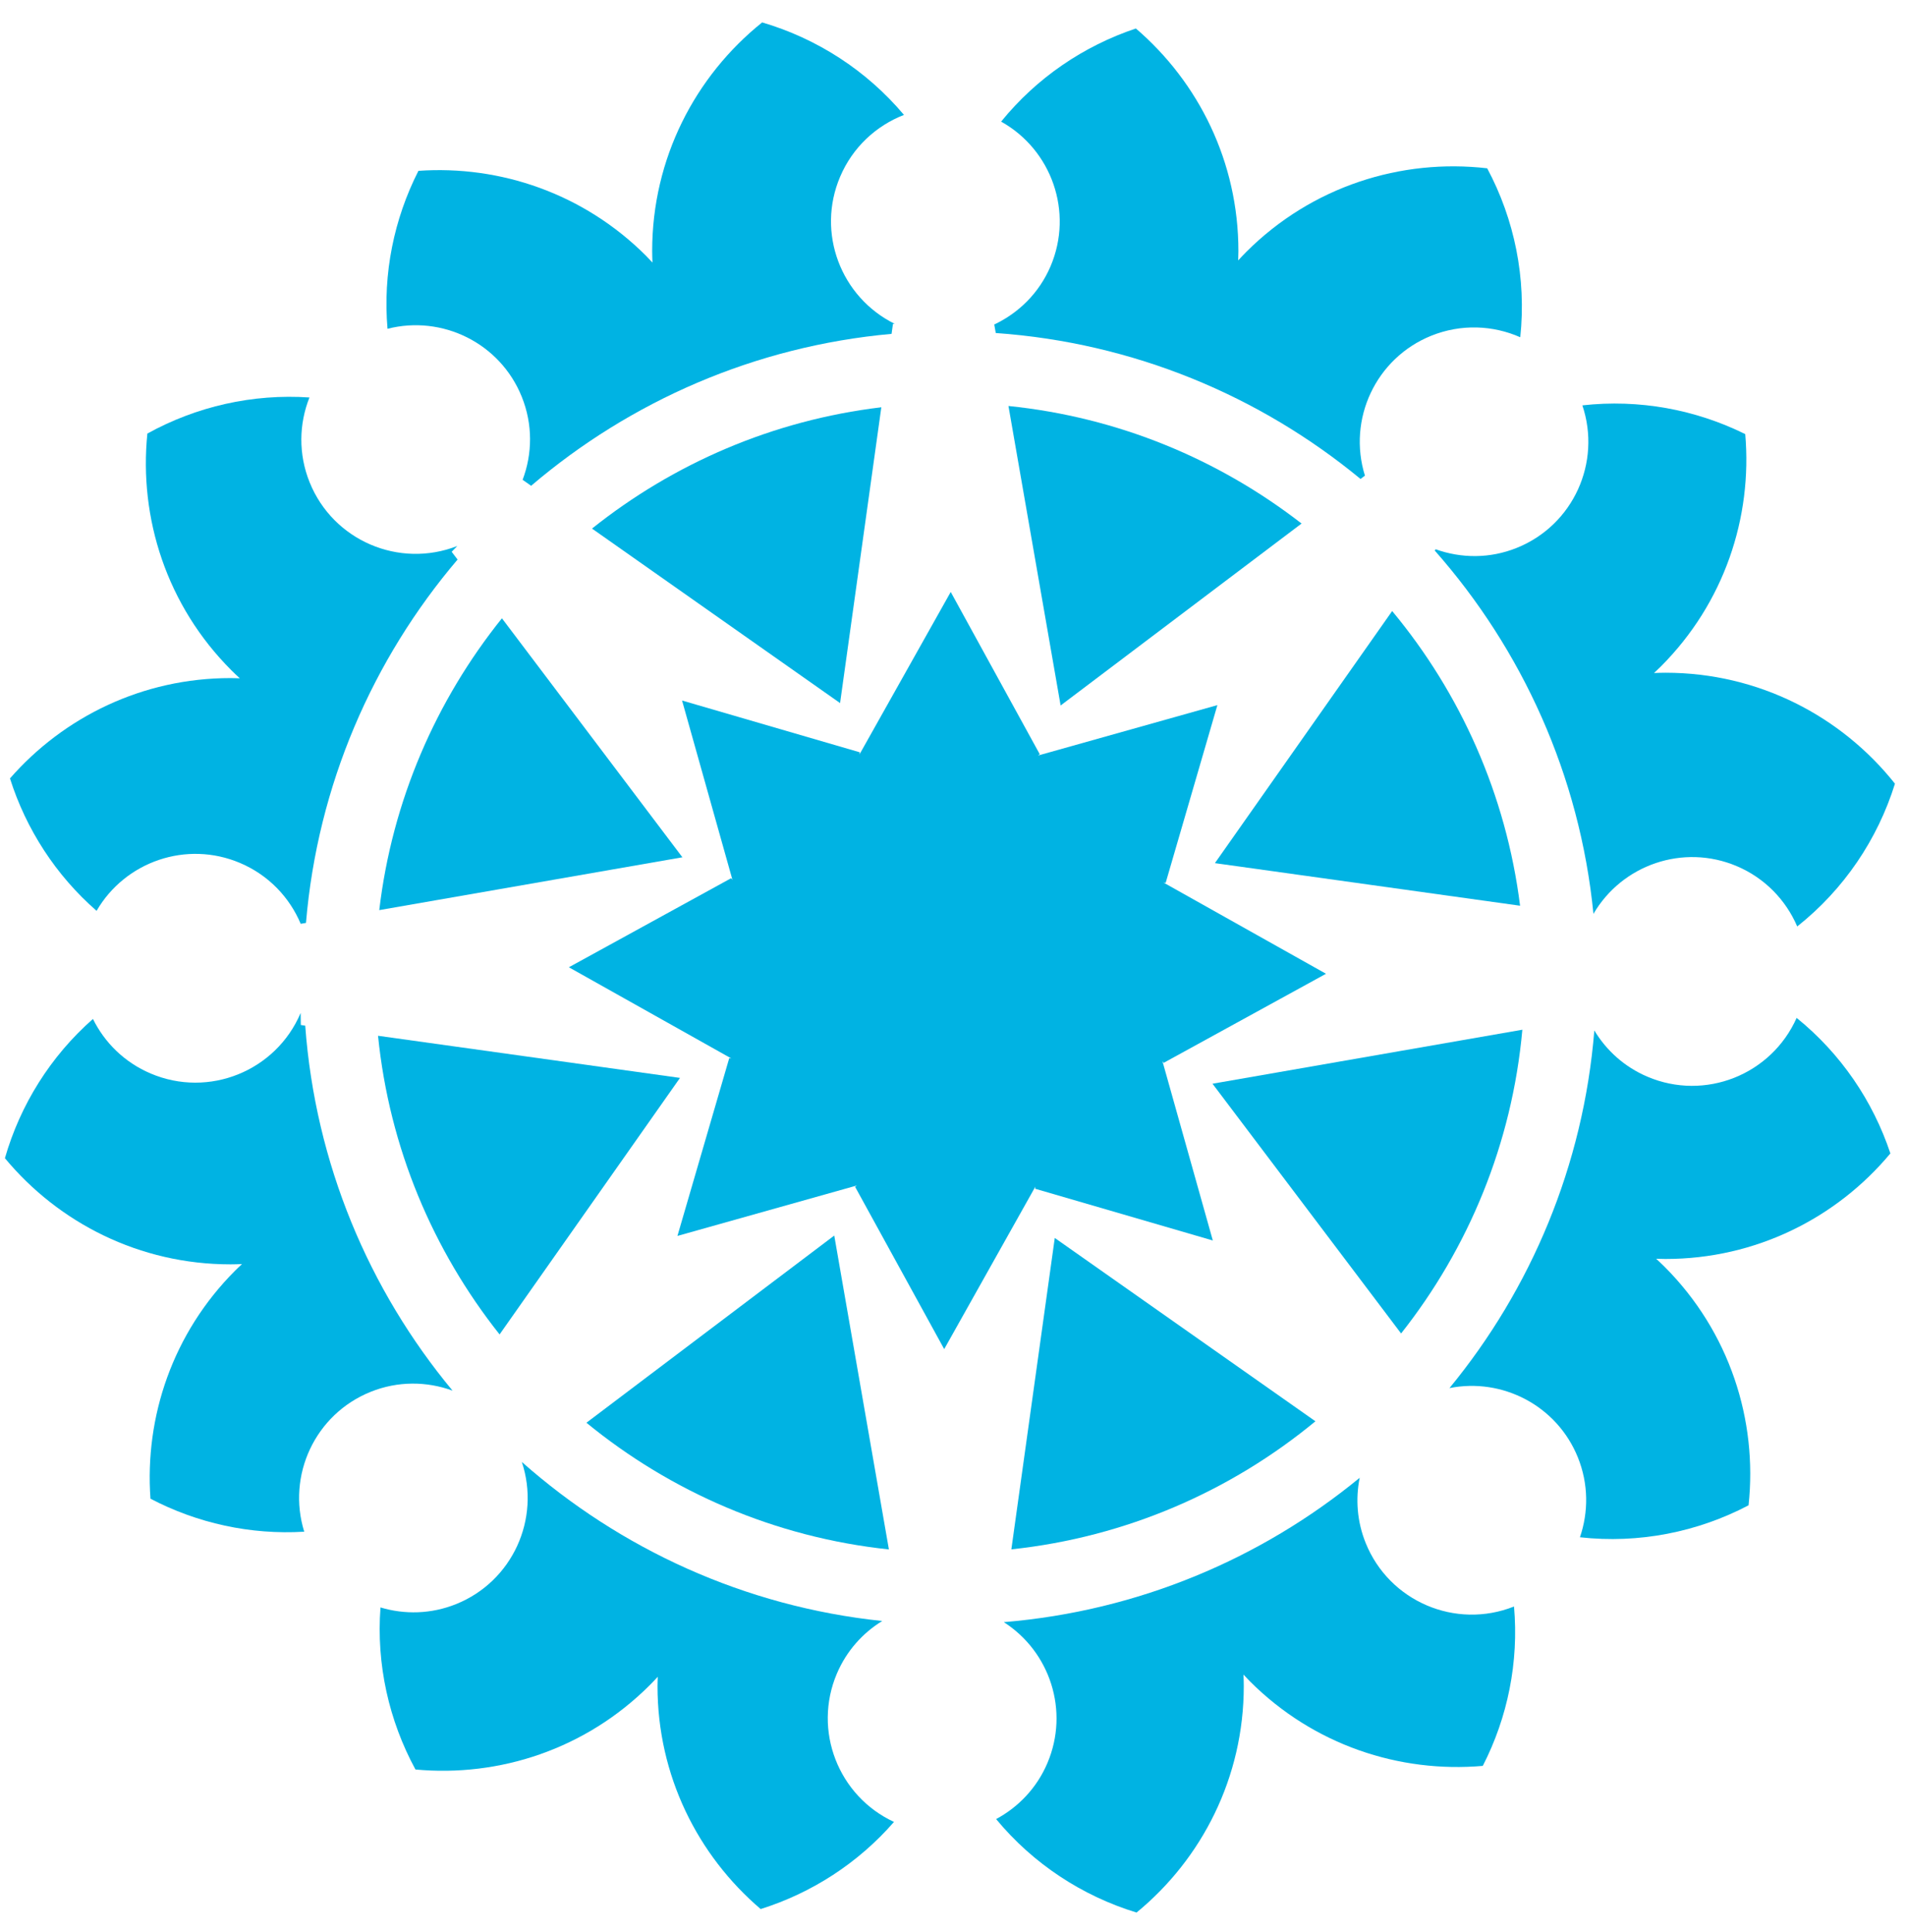 <svg width="73" height="74" viewBox="0 0 73 74" fill="none" xmlns="http://www.w3.org/2000/svg">
<path d="M39.756 28.936L39.823 28.886L36.413 22.671L32.918 28.894L32.929 28.812L26.123 26.829L28.054 33.7L28.003 33.634L21.788 37.045L28.011 40.538L27.93 40.525L25.946 47.334L32.817 45.403L32.751 45.454L36.163 51.669L39.655 45.445L39.645 45.527L46.451 47.509L44.521 40.64L44.57 40.705L50.786 37.294L44.562 33.801L44.645 33.812L46.626 27.005L39.756 28.936Z" fill="#00B3E3"/>
<path d="M11.521 39.256L11.515 38.797H11.514C10.567 41.024 7.995 42.061 5.769 41.113C4.766 40.687 4.007 39.93 3.56 39.024C1.934 40.455 0.776 42.314 0.188 44.357C2.247 46.839 5.35 48.422 8.826 48.423C8.974 48.423 9.121 48.418 9.269 48.412C9.183 48.493 9.096 48.572 9.011 48.658C6.614 51.054 5.538 54.262 5.763 57.398C7.555 58.336 9.589 58.787 11.652 58.662C10.983 56.507 12.065 54.165 14.194 53.306C15.239 52.885 16.351 52.9 17.333 53.26C14.13 49.406 12.079 44.571 11.69 39.281L11.521 39.256Z" fill="#00B3E3"/>
<path d="M52.108 18.343L52.277 18.217C51.606 16.062 52.689 13.717 54.818 12.858C55.962 12.398 57.182 12.455 58.226 12.916C58.466 10.655 58.005 8.403 56.96 6.446C53.672 6.066 50.251 7.129 47.729 9.651C47.625 9.756 47.523 9.863 47.423 9.973C47.427 9.855 47.431 9.736 47.431 9.617C47.432 6.205 45.907 3.151 43.504 1.091C41.508 1.758 39.705 2.979 38.343 4.658C40.274 5.735 41.122 8.115 40.238 10.194C39.8 11.222 39.015 11.986 38.08 12.428L38.138 12.754C43.423 13.127 48.253 15.164 52.108 18.343Z" fill="#00B3E3"/>
<path d="M40.116 67.522C39.71 68.479 39.001 69.212 38.151 69.668C39.568 71.381 41.45 72.613 43.53 73.248C46.036 71.19 47.636 68.071 47.637 64.576C47.637 64.427 47.632 64.279 47.625 64.134C47.706 64.22 47.786 64.307 47.87 64.391C50.312 66.835 53.599 67.909 56.791 67.631C57.744 65.774 58.175 63.657 57.987 61.527C55.748 62.417 53.209 61.332 52.306 59.095C51.974 58.272 51.913 57.407 52.076 56.597C48.301 59.698 43.595 61.699 38.446 62.126C40.215 63.258 40.964 65.527 40.116 67.522Z" fill="#00B3E3"/>
<path d="M17.473 61.433C16.512 61.821 15.494 61.839 14.573 61.563C14.409 63.737 14.892 65.892 15.912 67.769C19.12 68.069 22.43 66.995 24.886 64.539C24.991 64.435 25.092 64.326 25.192 64.218C25.189 64.337 25.183 64.454 25.183 64.573C25.182 67.997 26.719 71.055 29.134 73.114C31.088 72.5 32.865 71.356 34.24 69.777C32.106 68.787 31.126 66.276 32.053 64.095C32.423 63.227 33.041 62.542 33.789 62.082C28.523 61.531 23.747 59.321 19.986 55.991C20.71 58.169 19.63 60.562 17.473 61.433Z" fill="#00B3E3"/>
<path d="M17.525 21.43L17.299 21.133L17.514 20.911C15.282 21.783 12.758 20.701 11.859 18.472C11.421 17.387 11.452 16.231 11.852 15.223C9.674 15.074 7.518 15.569 5.644 16.605C5.317 19.842 6.383 23.194 8.865 25.674C8.969 25.779 9.077 25.88 9.186 25.979C9.068 25.976 8.95 25.97 8.83 25.97C5.459 25.969 2.44 27.459 0.382 29.812C0.996 31.75 2.132 33.516 3.699 34.884C4.792 32.999 7.14 32.177 9.197 33.052C10.287 33.515 11.091 34.369 11.517 35.381L11.719 35.346C12.165 30.063 14.275 25.251 17.525 21.43Z" fill="#00B3E3"/>
<path d="M34.147 12.787L34.201 12.402H34.267C32.202 11.381 31.263 8.915 32.177 6.768C32.658 5.636 33.561 4.813 34.622 4.401C33.186 2.693 31.286 1.475 29.191 0.858C26.626 2.915 24.979 6.068 24.978 9.613C24.978 9.761 24.984 9.908 24.989 10.056C24.909 9.97 24.828 9.883 24.745 9.798C22.354 7.407 19.152 6.325 16.026 6.543C15.088 8.387 14.66 10.48 14.842 12.592C16.936 12.057 19.153 13.136 19.983 15.194C20.411 16.255 20.392 17.383 20.016 18.376L20.342 18.605C24.134 15.371 28.906 13.259 34.147 12.787Z" fill="#00B3E3"/>
<path d="M61.029 35C62.125 33.12 64.469 32.302 66.523 33.174C67.605 33.634 68.403 34.48 68.834 35.482C70.625 34.062 71.914 32.143 72.577 30.014C70.52 27.427 67.351 25.765 63.789 25.765C63.641 25.765 63.494 25.77 63.348 25.776C63.432 25.695 63.521 25.615 63.605 25.531C66.043 23.093 67.119 19.812 66.843 16.626C64.939 15.683 62.776 15.281 60.605 15.525C61.339 17.708 60.26 20.11 58.095 20.982C57.06 21.4 55.96 21.386 54.985 21.036L54.952 21.086C58.296 24.877 60.505 29.693 61.029 35Z" fill="#00B3E3"/>
<path d="M68.811 38.984C67.841 41.164 65.301 42.174 63.097 41.236C62.214 40.861 61.523 40.229 61.063 39.465C60.644 44.64 58.633 49.371 55.515 53.162C57.541 52.758 59.632 53.832 60.433 55.817C60.843 56.834 60.841 57.913 60.512 58.875C62.765 59.126 65.013 58.679 66.97 57.651C67.32 54.393 66.248 51.013 63.752 48.514C63.647 48.41 63.538 48.309 63.431 48.209C63.55 48.211 63.666 48.217 63.786 48.217C67.253 48.218 70.346 46.643 72.402 44.174C71.734 42.166 70.503 40.352 68.811 38.984Z" fill="#00B3E3"/>
<path d="M14.479 39.669C14.911 43.963 16.587 47.896 19.134 51.107L26.044 41.282L14.479 39.669Z" fill="#00B3E3"/>
<path d="M58.219 34.688C57.685 30.431 55.935 26.548 53.32 23.402L46.531 33.057L58.219 34.688Z" fill="#00B3E3"/>
<path d="M14.526 34.856L26.136 32.833L19.224 23.68C16.703 26.819 15.021 30.658 14.526 34.856Z" fill="#00B3E3"/>
<path d="M53.662 51.07C56.239 47.809 57.913 43.806 58.306 39.437L46.439 41.505L53.662 51.07Z" fill="#00B3E3"/>
<path d="M38.735 59.338C43.13 58.871 47.142 57.107 50.381 54.433L40.398 47.412L38.735 59.338Z" fill="#00B3E3"/>
<path d="M49.85 20.051C46.681 17.593 42.828 15.976 38.624 15.549L40.622 27.019L49.85 20.051Z" fill="#00B3E3"/>
<path d="M33.755 15.598C29.596 16.095 25.792 17.755 22.674 20.244L32.175 26.927L33.755 15.598Z" fill="#00B3E3"/>
<path d="M22.46 54.489C25.687 57.132 29.678 58.879 34.045 59.341L31.952 47.32L22.46 54.489Z" fill="#00B3E3"/>
</svg>
